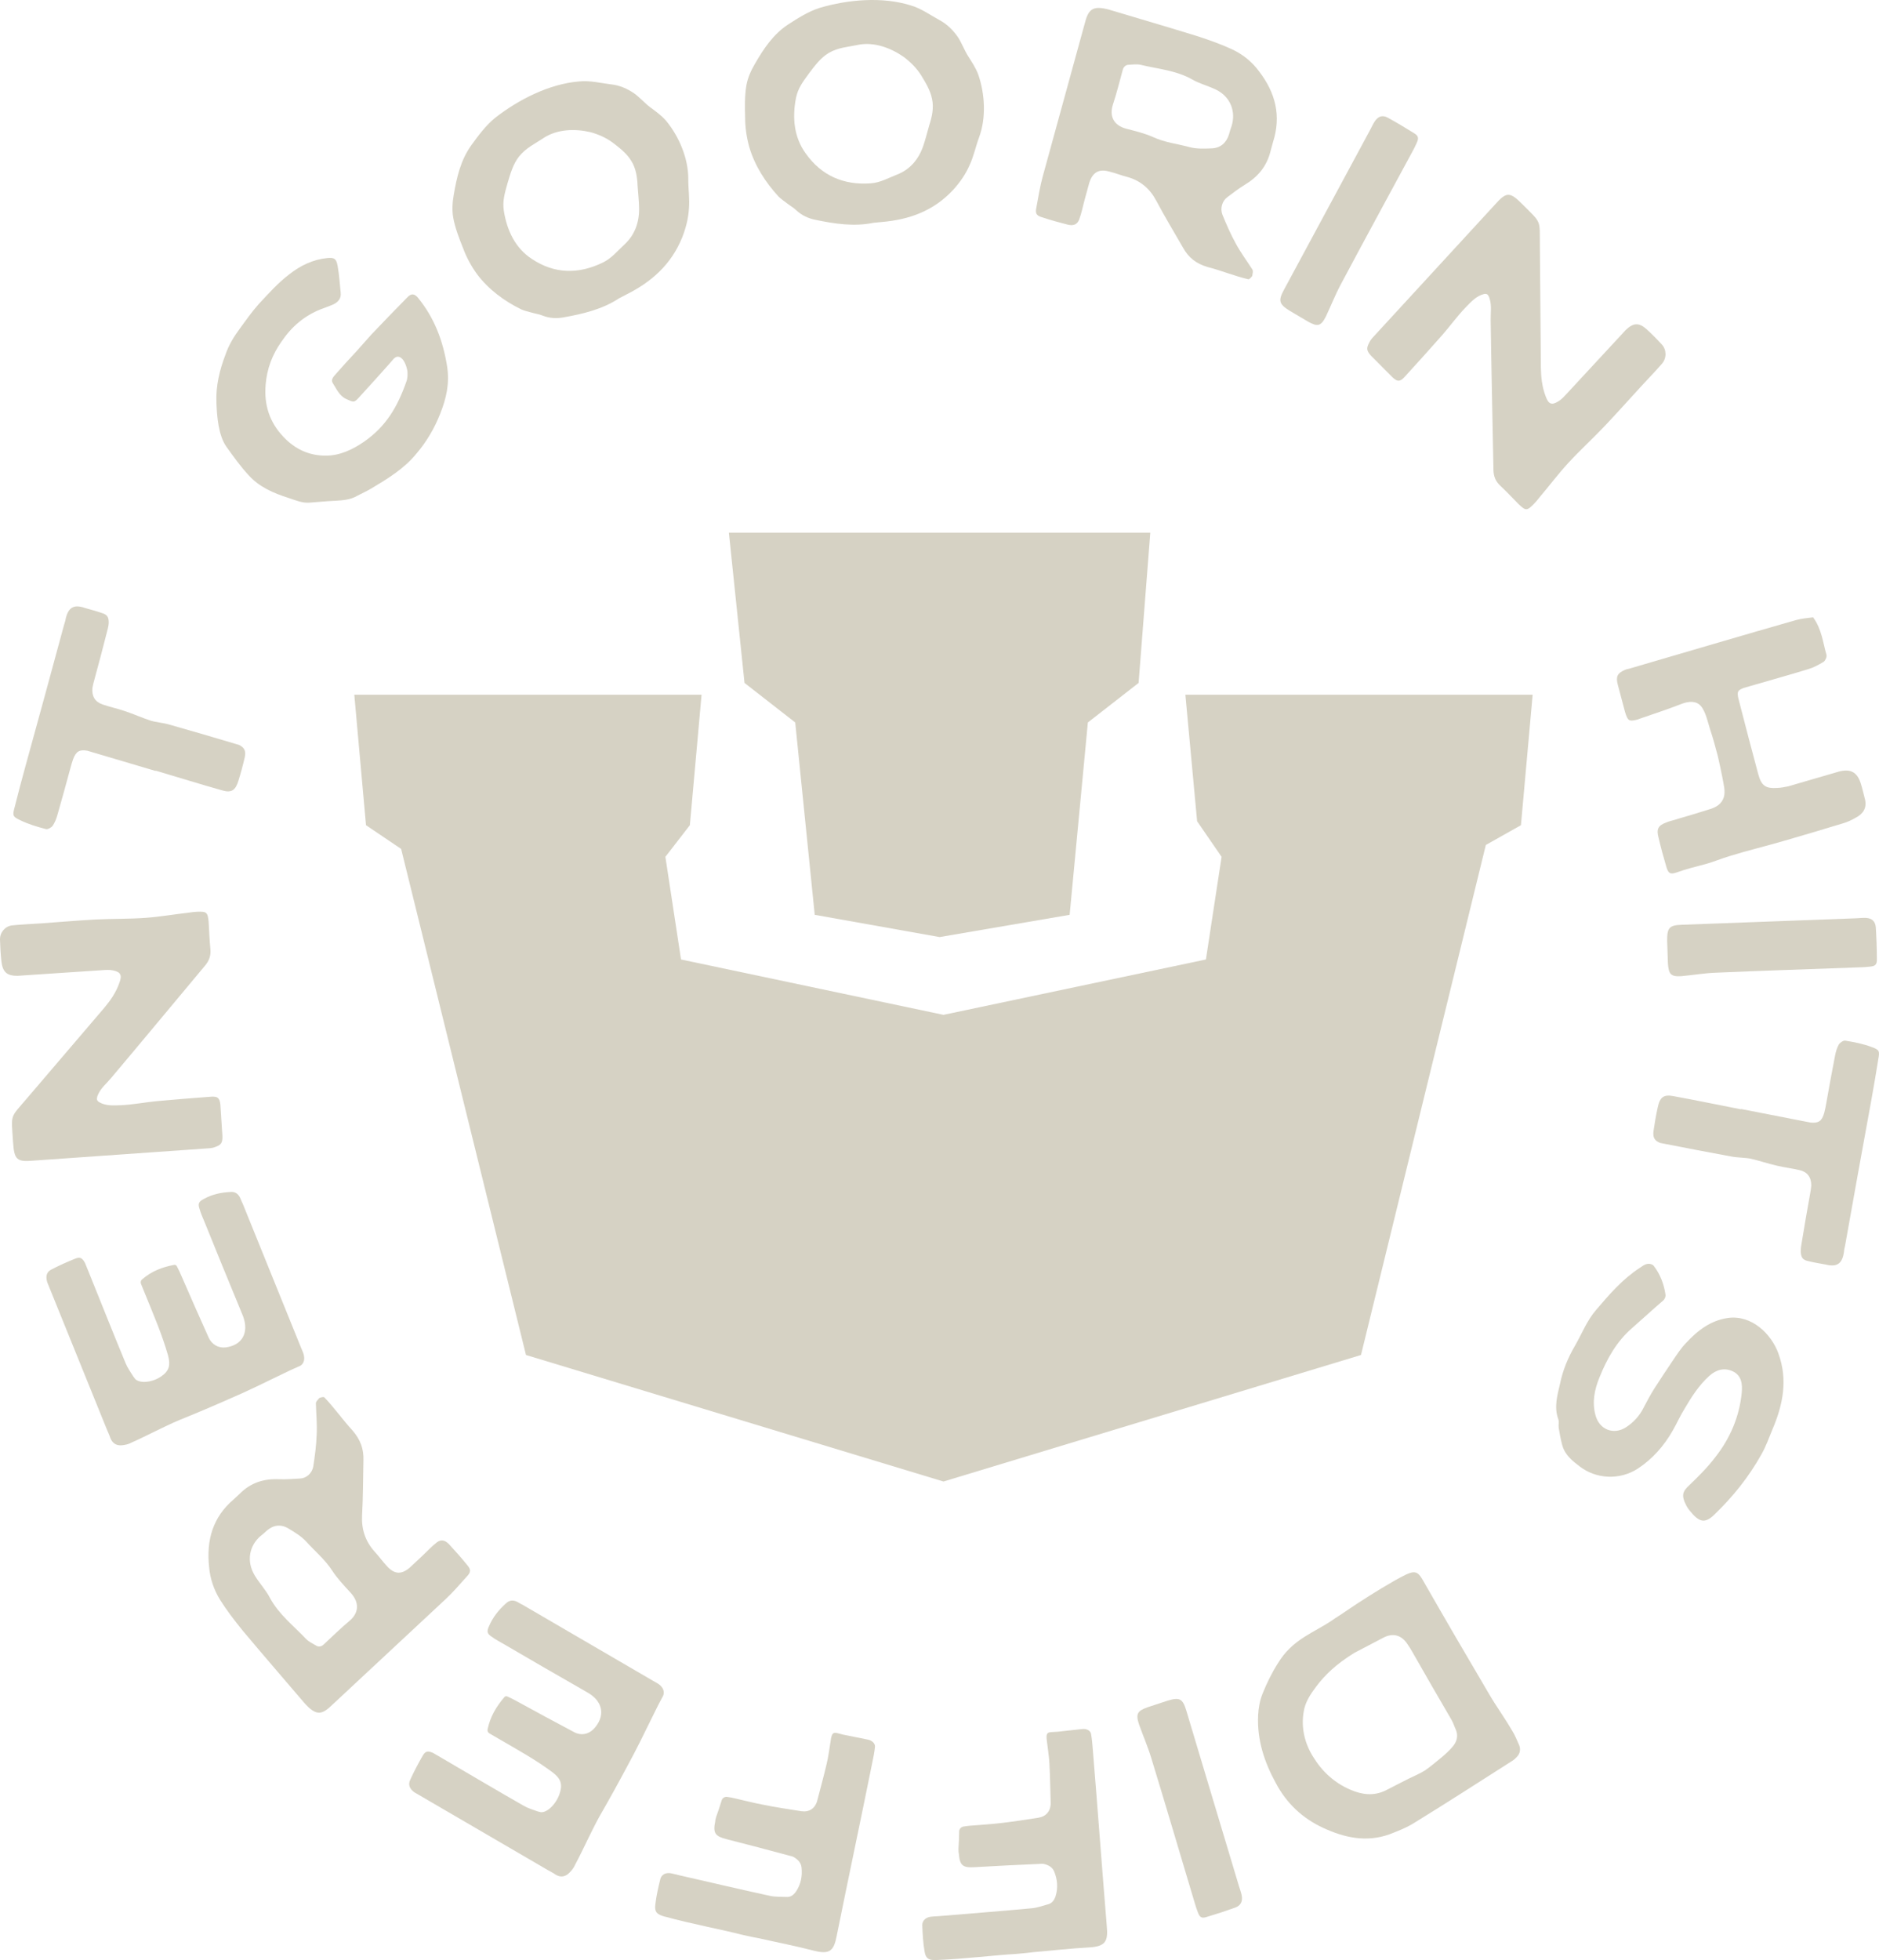 <svg xmlns="http://www.w3.org/2000/svg" fill="none" viewBox="0 0 70 73" height="73" width="70">
<path fill="#D6D2C4" d="M27.154 19.839H42.853L42.417 25.434L40.527 26.907L39.848 34.071L35.004 34.899L30.352 34.071L29.625 26.907L27.736 25.434L27.154 19.839ZM13.199 25.874L13.635 30.733L14.944 31.616L19.595 50.464L35.148 55.176L50.702 50.464L55.353 31.469L56.661 30.733L57.097 25.874H44.16L44.597 30.586L45.509 31.911L44.925 35.734L35.148 37.796L25.371 35.734L24.788 31.911L25.7 30.733L26.136 25.874H13.199Z" clip-rule="evenodd" fill-rule="evenodd"></path>
<path fill="#D6D2C4" d="M13.453 12.888C13.581 12.744 13.709 12.601 13.836 12.458C14.272 12.001 14.716 11.537 15.161 11.088C15.318 10.911 15.451 10.931 15.59 11.113C16.184 11.848 16.509 12.7 16.659 13.664C16.751 14.288 16.629 14.83 16.399 15.409C16.184 15.955 15.89 16.454 15.515 16.892C15.059 17.455 14.441 17.829 13.83 18.194C13.67 18.289 13.493 18.369 13.325 18.457C13.042 18.622 12.777 18.632 12.459 18.652C12.147 18.664 11.829 18.701 11.51 18.721C11.254 18.738 10.993 18.626 10.749 18.545C10.197 18.37 9.652 18.138 9.254 17.689C8.955 17.366 8.701 17.009 8.439 16.644C8.137 16.224 8.081 15.509 8.063 14.988C8.035 14.378 8.185 13.769 8.4 13.207C8.52 12.852 8.719 12.527 8.943 12.226C9.158 11.932 9.381 11.614 9.629 11.336L9.636 11.328C9.997 10.939 10.357 10.535 10.775 10.218C11.185 9.893 11.66 9.663 12.188 9.611C12.452 9.585 12.531 9.631 12.58 9.914C12.638 10.238 12.657 10.571 12.692 10.904C12.715 11.115 12.602 11.241 12.434 11.329C12.28 11.4 12.111 11.455 11.949 11.518C11.342 11.761 10.873 12.153 10.487 12.722C10.137 13.216 9.945 13.736 9.895 14.333C9.835 15.076 10.036 15.712 10.546 16.256C10.991 16.736 11.529 16.976 12.152 16.969C12.666 16.966 13.134 16.745 13.56 16.452C14.389 15.875 14.809 15.151 15.143 14.201C15.185 14.086 15.188 13.931 15.176 13.809C15.138 13.615 15.052 13.374 14.893 13.298C14.736 13.239 14.655 13.38 14.572 13.473C14.182 13.911 13.799 14.341 13.409 14.763C13.191 15.008 13.19 14.991 12.89 14.856C12.636 14.735 12.534 14.478 12.394 14.263C12.32 14.144 12.417 14.034 12.5 13.942C12.755 13.655 13.01 13.369 13.273 13.09C13.333 13.022 13.393 12.955 13.453 12.888Z"></path>
<path fill="#D6D2C4" d="M23.07 11.106C22.433 11.525 21.713 11.691 20.988 11.821C20.727 11.866 20.476 11.855 20.22 11.756C20.083 11.698 19.94 11.682 19.797 11.64C19.669 11.604 19.546 11.577 19.424 11.525C18.785 11.213 18.201 10.783 17.77 10.209C17.554 9.909 17.379 9.589 17.252 9.243C17.106 8.882 16.95 8.475 16.883 8.098C16.835 7.815 16.856 7.521 16.907 7.239C17.018 6.59 17.164 5.963 17.555 5.414C17.823 5.044 18.1 4.67 18.446 4.388C19.326 3.702 20.466 3.126 21.565 3.034C21.974 2.989 22.367 3.094 22.771 3.143C23.081 3.175 23.376 3.305 23.631 3.482C23.838 3.632 24.004 3.829 24.215 3.989C24.426 4.15 24.623 4.28 24.809 4.492C25.294 5.076 25.645 5.897 25.641 6.669C25.639 7.029 25.697 7.411 25.666 7.761C25.644 8.132 25.554 8.486 25.415 8.841C25.001 9.864 24.259 10.504 23.336 10.968C23.247 11.014 23.159 11.06 23.07 11.106ZM20.26 5.133C19.934 5.353 19.599 5.501 19.336 5.829C19.113 6.111 19.013 6.471 18.908 6.821C18.808 7.181 18.713 7.474 18.77 7.855C18.89 8.603 19.207 9.248 19.811 9.642C20.656 10.208 21.557 10.217 22.455 9.779C22.786 9.621 23.009 9.339 23.266 9.103C23.642 8.755 23.816 8.292 23.809 7.757C23.805 7.489 23.772 7.211 23.754 6.938C23.74 6.598 23.693 6.263 23.512 5.984C23.346 5.71 23.076 5.503 22.825 5.311C22.58 5.13 22.285 4.999 21.99 4.921C21.424 4.789 20.769 4.806 20.26 5.133Z"></path>
<path fill="#D6D2C4" d="M32.551 8.296C31.813 8.449 31.084 8.334 30.363 8.184C30.104 8.128 29.873 8.023 29.669 7.835C29.56 7.73 29.432 7.661 29.313 7.568C29.206 7.486 29.101 7.415 29.004 7.321C28.515 6.79 28.117 6.169 27.912 5.472C27.813 5.111 27.759 4.747 27.759 4.376C27.747 3.985 27.741 3.546 27.808 3.169C27.86 2.887 27.98 2.621 28.125 2.375C28.451 1.812 28.802 1.281 29.356 0.915C29.732 0.671 30.12 0.425 30.54 0.292C31.596 -0.018 32.858 -0.129 33.915 0.197C34.312 0.309 34.644 0.555 35.004 0.751C35.282 0.898 35.513 1.13 35.691 1.39C35.831 1.608 35.919 1.854 36.061 2.083C36.203 2.312 36.342 2.507 36.443 2.775C36.696 3.502 36.742 4.399 36.473 5.119C36.348 5.455 36.271 5.833 36.122 6.148C35.975 6.486 35.769 6.783 35.517 7.062C34.78 7.861 33.868 8.181 32.848 8.268C32.749 8.277 32.65 8.287 32.551 8.296ZM31.977 1.668C31.597 1.751 31.233 1.763 30.876 1.971C30.571 2.151 30.354 2.449 30.136 2.736C29.919 3.035 29.73 3.273 29.653 3.65C29.508 4.393 29.583 5.114 30.012 5.709C30.606 6.553 31.444 6.9 32.433 6.828C32.796 6.804 33.101 6.624 33.421 6.501C33.892 6.317 34.213 5.95 34.39 5.448C34.478 5.196 34.543 4.924 34.619 4.662C34.724 4.34 34.794 4.009 34.721 3.681C34.659 3.363 34.478 3.068 34.311 2.796C34.144 2.534 33.913 2.302 33.665 2.118C33.182 1.783 32.564 1.553 31.977 1.668Z"></path>
<path fill="#D6D2C4" d="M46.658 10.04C46.688 10.097 46.667 10.174 46.651 10.277C46.594 10.356 46.534 10.409 46.502 10.4C45.974 10.277 45.492 10.072 44.978 9.942C44.565 9.818 44.281 9.601 44.074 9.227C43.741 8.648 43.394 8.076 43.077 7.478C42.836 7.022 42.482 6.724 41.992 6.589C41.767 6.533 41.551 6.444 41.325 6.389C40.941 6.285 40.713 6.408 40.582 6.8C40.527 6.999 40.47 7.21 40.418 7.398C40.339 7.686 40.296 7.924 40.205 8.173C40.129 8.365 39.988 8.419 39.774 8.366C39.453 8.282 39.133 8.198 38.807 8.088C38.606 8.028 38.561 7.942 38.611 7.718C38.683 7.332 38.744 6.943 38.847 6.567C39.364 4.685 39.881 2.804 40.401 0.911C40.54 0.366 40.672 0.178 41.342 0.367C42.442 0.698 43.546 1.017 44.644 1.359C45.085 1.504 45.524 1.66 45.939 1.856C46.323 2.044 46.651 2.31 46.909 2.663C47.516 3.456 47.739 4.314 47.423 5.297C47.393 5.408 47.365 5.508 47.338 5.607C47.201 6.189 46.861 6.59 46.368 6.885C46.147 7.022 45.93 7.185 45.727 7.34C45.528 7.483 45.452 7.76 45.537 7.989C45.688 8.358 45.842 8.716 46.033 9.061C46.215 9.403 46.45 9.713 46.658 10.04ZM42.016 2.415C41.933 2.426 41.856 2.498 41.831 2.587C41.71 3.03 41.602 3.464 41.462 3.89C41.322 4.315 41.476 4.673 41.969 4.797C42.3 4.884 42.645 4.964 42.961 5.107C43.398 5.31 43.877 5.358 44.335 5.484C44.592 5.549 44.871 5.537 45.149 5.525C45.462 5.511 45.685 5.326 45.784 5.008C45.811 4.909 45.842 4.798 45.879 4.702C46.047 4.177 45.857 3.617 45.313 3.345C45.021 3.198 44.687 3.121 44.401 2.952C43.795 2.614 43.131 2.57 42.487 2.412C42.346 2.382 42.18 2.404 42.016 2.415Z"></path>
<path fill="#D6D2C4" d="M49.473 7.749C49.992 6.787 50.517 5.814 51.041 4.841C51.101 4.731 51.145 4.625 51.215 4.52C51.342 4.331 51.497 4.277 51.695 4.38C52.026 4.562 52.352 4.755 52.673 4.957C52.846 5.059 52.861 5.147 52.773 5.333C52.724 5.449 52.669 5.55 52.61 5.66C51.728 7.295 50.831 8.934 49.959 10.575C49.748 10.966 49.585 11.385 49.394 11.788C49.208 12.154 49.084 12.174 48.733 11.98C48.503 11.844 48.283 11.714 48.052 11.578C47.645 11.325 47.612 11.2 47.834 10.789C48.38 9.775 48.926 8.762 49.473 7.749Z"></path>
<path fill="#D6D2C4" d="M55.446 11.012C55.421 10.955 55.351 10.932 55.289 10.95C54.994 11.021 54.803 11.245 54.605 11.444C54.291 11.768 54.026 12.14 53.721 12.488C53.263 13.003 52.798 13.525 52.332 14.032C52.157 14.223 52.063 14.224 51.881 14.057C51.611 13.786 51.341 13.514 51.071 13.243C50.912 13.067 50.895 12.97 51.008 12.764C51.038 12.698 51.083 12.632 51.137 12.574C52.656 10.922 54.175 9.27 55.694 7.619C56.121 7.138 56.245 7.135 56.714 7.606C57.444 8.34 57.355 8.155 57.366 9.172C57.379 10.671 57.391 12.185 57.404 13.7C57.411 14.058 57.449 14.415 57.58 14.755C57.687 15.054 57.804 15.108 58.066 14.94C58.174 14.873 58.265 14.773 58.357 14.674C59.029 13.943 59.708 13.221 60.372 12.499C60.433 12.432 60.495 12.366 60.556 12.299C60.846 12.017 61.056 12.004 61.349 12.267C61.547 12.45 61.73 12.634 61.913 12.834C62.088 13.025 62.094 13.335 61.918 13.542C61.682 13.816 61.422 14.082 61.17 14.355C60.705 14.862 60.239 15.384 59.758 15.891C59.323 16.348 58.856 16.773 58.428 17.238C58.054 17.644 57.712 18.099 57.354 18.522C57.294 18.604 57.217 18.687 57.149 18.762C56.889 19.028 56.842 19.029 56.58 18.782C56.358 18.558 56.136 18.319 55.898 18.096C55.715 17.928 55.642 17.742 55.637 17.498C55.602 15.642 55.56 13.778 55.533 11.93C55.528 11.653 55.577 11.383 55.494 11.125C55.486 11.084 55.47 11.052 55.446 11.012Z"></path>
<path fill="#D6D2C4" d="M67.545 22.991C67.869 23.434 67.912 23.936 68.043 24.388C68.064 24.465 67.998 24.604 67.941 24.645C67.754 24.759 67.564 24.862 67.373 24.918C66.655 25.139 65.92 25.341 65.198 25.552C65.114 25.576 65.039 25.598 64.954 25.623C64.737 25.71 64.704 25.755 64.764 26.025C64.767 26.036 64.773 26.058 64.776 26.069C65.011 26.993 65.256 27.913 65.502 28.834C65.617 29.267 65.783 29.374 66.21 29.345C66.346 29.341 66.487 29.312 66.617 29.286C67.253 29.101 67.879 28.918 68.505 28.736C68.911 28.63 69.178 28.731 69.318 29.169C69.382 29.365 69.427 29.579 69.48 29.779C69.552 30.092 69.406 30.314 69.134 30.453C68.976 30.547 68.812 30.619 68.643 30.668C67.914 30.892 67.182 31.106 66.45 31.319C65.792 31.511 65.115 31.672 64.45 31.878C64.131 31.971 63.814 32.111 63.483 32.196C63.14 32.284 62.798 32.371 62.464 32.492C62.212 32.578 62.142 32.527 62.065 32.238C61.963 31.898 61.868 31.543 61.787 31.196C61.704 30.885 61.77 30.746 62.051 30.641C62.204 30.572 62.369 30.548 62.525 30.491C62.917 30.376 63.31 30.262 63.689 30.139C63.922 30.071 64.141 29.948 64.22 29.686C64.286 29.463 64.21 29.222 64.173 28.994C64.12 28.711 64.057 28.43 63.993 28.15C63.905 27.817 63.816 27.485 63.706 27.158C63.624 26.895 63.542 26.5 63.36 26.29C63.182 26.091 62.915 26.121 62.685 26.2C62.187 26.393 61.684 26.564 61.191 26.731C61.117 26.753 61.056 26.782 60.993 26.801C60.682 26.88 60.639 26.844 60.539 26.515C60.451 26.182 60.359 25.838 60.27 25.505C60.188 25.195 60.256 25.067 60.534 24.95C60.584 24.924 60.64 24.919 60.693 24.904C62.762 24.301 64.817 23.69 66.888 23.099C67.1 23.037 67.324 23.019 67.545 22.991Z"></path>
<path fill="#D6D2C4" d="M65.973 34.318C67.029 34.278 68.097 34.238 69.164 34.199C69.285 34.194 69.395 34.178 69.516 34.185C69.737 34.2 69.862 34.311 69.881 34.54C69.906 34.931 69.919 35.322 69.921 35.714C69.928 35.921 69.864 35.981 69.666 36C69.546 36.016 69.436 36.02 69.315 36.025C67.521 36.092 65.716 36.148 63.922 36.226C63.493 36.242 63.066 36.316 62.637 36.355C62.242 36.381 62.161 36.281 62.136 35.867C62.126 35.59 62.117 35.326 62.108 35.05C62.102 34.554 62.187 34.459 62.638 34.442C63.75 34.401 64.861 34.359 65.973 34.318Z"></path>
<path fill="#D6D2C4" d="M64.86 41.303C65.629 41.453 66.397 41.603 67.166 41.752C67.264 41.772 67.361 41.791 67.458 41.809C67.757 41.833 67.872 41.75 67.959 41.45C67.992 41.328 68.013 41.215 68.035 41.09C68.14 40.502 68.247 39.902 68.363 39.315C68.389 39.168 68.439 39.014 68.504 38.898C68.551 38.825 68.677 38.744 68.742 38.757C69.08 38.811 69.415 38.876 69.73 38.996C70.025 39.101 70.028 39.148 69.971 39.465C69.889 39.988 69.796 40.508 69.704 41.029C69.374 42.816 69.055 44.604 68.738 46.381C68.724 46.461 68.699 46.538 68.697 46.608C68.64 47.053 68.446 47.203 68.017 47.096C67.8 47.053 67.592 47.025 67.389 46.973C67.161 46.929 67.098 46.846 67.084 46.609C67.083 46.492 67.105 46.367 67.125 46.254C67.221 45.652 67.326 45.063 67.433 44.464C67.451 44.362 67.469 44.26 67.477 44.156C67.477 43.84 67.332 43.647 67.042 43.579C66.763 43.513 66.477 43.48 66.208 43.416C65.875 43.34 65.547 43.229 65.214 43.152C64.986 43.108 64.738 43.118 64.5 43.072C63.664 42.92 62.82 42.756 61.986 42.593C61.943 42.585 61.9 42.576 61.856 42.568C61.646 42.492 61.567 42.371 61.6 42.12C61.642 41.823 61.694 41.529 61.758 41.237C61.835 40.865 61.979 40.753 62.336 40.822C63.182 40.976 64.014 41.15 64.858 41.314L64.86 41.303Z"></path>
<path fill="#D6D2C4" d="M62.044 48.199C62.06 48.287 62.022 48.384 61.956 48.438C61.544 48.792 61.177 49.133 60.805 49.458C60.23 49.955 59.866 50.6 59.584 51.305C59.405 51.741 59.303 52.222 59.438 52.706C59.581 53.248 60.115 53.45 60.57 53.159C60.852 52.98 61.089 52.721 61.243 52.403C61.365 52.171 61.487 51.939 61.628 51.718C61.848 51.371 62.078 51.03 62.307 50.688C62.468 50.453 62.62 50.212 62.81 50.018C63.246 49.546 63.728 49.179 64.367 49.086C65.264 48.958 65.996 49.693 66.251 50.404C66.613 51.388 66.421 52.328 66.022 53.255C65.897 53.565 65.782 53.879 65.624 54.157C65.149 55.013 64.545 55.757 63.86 56.415C63.502 56.761 63.288 56.691 62.926 56.233C62.888 56.185 62.86 56.142 62.828 56.084C62.62 55.69 62.685 55.543 62.93 55.316C63.282 54.979 63.625 54.638 63.915 54.252C64.453 53.563 64.798 52.763 64.885 51.88C64.917 51.556 64.884 51.236 64.565 51.078C64.245 50.921 63.937 51.007 63.671 51.248C63.289 51.594 63.007 52.036 62.749 52.479C62.586 52.74 62.468 53.014 62.32 53.271C61.988 53.855 61.562 54.333 61.021 54.692C60.334 55.139 59.459 55.083 58.85 54.615C58.582 54.408 58.294 54.191 58.195 53.805C58.139 53.602 58.102 53.384 58.066 53.166C58.055 53.068 58.084 52.94 58.053 52.857C57.887 52.407 58.016 51.969 58.116 51.54C58.218 51.034 58.418 50.557 58.671 50.124C58.934 49.671 59.115 49.184 59.465 48.781C59.954 48.208 60.438 47.645 61.069 47.232C61.165 47.169 61.257 47.09 61.366 47.074C61.441 47.051 61.572 47.088 61.614 47.151C61.845 47.454 61.984 47.81 62.044 48.199Z"></path>
<path fill="#D6D2C4" d="M56.596 64.997C56.657 65.146 56.626 65.314 56.512 65.428C56.457 65.489 56.407 65.535 56.341 65.577C55.127 66.349 53.929 67.125 52.704 67.877C52.412 68.063 52.077 68.195 51.76 68.316C50.895 68.624 50.08 68.441 49.285 68.071C48.525 67.719 47.932 67.166 47.531 66.41C47.104 65.631 46.825 64.797 46.87 63.879C46.884 63.614 46.931 63.341 47.03 63.09C47.187 62.694 47.382 62.299 47.611 61.938C47.869 61.518 48.177 61.228 48.6 60.959C48.948 60.737 49.282 60.579 49.633 60.342C49.75 60.254 49.972 60.126 50.098 60.032C50.689 59.63 51.291 59.247 51.929 58.881C52.639 58.484 52.763 58.431 52.998 58.835C53.812 60.257 54.637 61.674 55.47 63.084C55.739 63.547 56.056 63.979 56.325 64.442C56.437 64.612 56.506 64.798 56.596 64.997ZM50.456 61.557C49.783 61.972 49.36 62.376 49.034 62.812C48.824 63.094 48.62 63.386 48.566 63.757C48.465 64.36 48.611 64.942 48.921 65.431C49.251 65.976 49.72 66.406 50.319 66.659C50.748 66.843 51.178 66.894 51.611 66.686C51.901 66.542 52.185 66.388 52.465 66.25C52.675 66.144 52.895 66.057 53.093 65.932C53.303 65.784 53.502 65.617 53.711 65.444C53.85 65.328 53.993 65.197 54.115 65.052C54.269 64.873 54.335 64.656 54.237 64.421C54.178 64.297 54.144 64.171 54.075 64.053C53.588 63.217 53.102 62.381 52.619 61.529C52.562 61.431 52.499 61.322 52.432 61.23C52.207 60.888 51.889 60.807 51.533 60.993C51.168 61.185 50.812 61.371 50.456 61.557Z"></path>
<path fill="#D6D2C4" d="M45.194 67.041C45.511 68.096 45.831 69.162 46.151 70.228C46.187 70.348 46.23 70.455 46.256 70.579C46.301 70.806 46.232 70.961 46.025 71.041C45.671 71.169 45.314 71.286 44.953 71.393C44.764 71.455 44.692 71.406 44.622 71.212C44.575 71.094 44.542 70.984 44.506 70.864C43.969 69.073 43.439 67.267 42.891 65.48C42.762 65.052 42.581 64.64 42.432 64.219C42.303 63.827 42.374 63.719 42.749 63.584C43.001 63.501 43.243 63.422 43.495 63.339C43.95 63.202 44.06 63.262 44.196 63.712C44.529 64.822 44.861 65.932 45.194 67.041Z"></path>
<path fill="#D6D2C4" d="M35.733 68.202C35.737 68.121 35.798 68.046 35.885 68.027C35.994 68.007 36.093 67.998 36.191 67.99C36.532 67.961 36.883 67.943 37.222 67.903C37.715 67.849 38.196 67.774 38.687 67.697C38.971 67.65 39.143 67.451 39.142 67.15C39.126 66.667 39.123 66.193 39.096 65.71C39.09 65.48 39.019 65.001 38.99 64.76C38.967 64.462 39.093 64.521 39.389 64.496C39.75 64.453 39.97 64.435 40.331 64.393C40.463 64.381 40.611 64.438 40.643 64.563C40.68 64.756 40.697 64.974 40.712 65.169C40.893 67.36 41.052 69.553 41.232 71.733C41.287 72.306 41.18 72.488 40.586 72.527C39.882 72.564 39.17 72.647 38.468 72.707C38.282 72.734 37.865 72.769 37.821 72.773C37.139 72.808 35.903 72.959 34.933 72.995C34.922 72.996 34.9 72.998 34.889 72.999C34.614 73.01 34.488 72.952 34.446 72.69C34.387 72.36 34.372 72.026 34.358 71.704C34.356 71.542 34.469 71.428 34.632 71.391C34.741 71.371 34.863 71.372 34.983 71.362C36.136 71.264 37.289 71.178 38.44 71.069C38.638 71.052 38.831 70.978 39.026 70.927C39.189 70.89 39.269 70.779 39.323 70.624C39.42 70.315 39.396 70.005 39.274 69.704C39.205 69.537 39.067 69.467 38.909 69.423C38.842 69.406 38.765 69.412 38.688 69.419C37.895 69.451 37.103 69.495 36.311 69.539C35.871 69.565 35.755 69.483 35.72 69.035C35.705 68.978 35.711 68.92 35.706 68.863C35.721 68.619 35.73 68.456 35.733 68.202Z"></path>
<path fill="#D6D2C4" d="M26.888 67.042C26.915 66.966 26.994 66.913 27.082 66.921C27.192 66.934 27.289 66.956 27.386 66.978C27.72 67.054 28.062 67.143 28.398 67.207C28.884 67.306 29.365 67.379 29.856 67.455C30.141 67.496 30.361 67.358 30.443 67.07C30.563 66.602 30.691 66.148 30.799 65.678C30.857 65.455 30.922 64.975 30.96 64.736C31.021 64.444 31.125 64.538 31.416 64.604C31.774 64.673 31.989 64.722 32.346 64.791C32.475 64.82 32.601 64.92 32.597 65.048C32.579 65.245 32.535 65.458 32.495 65.65C32.061 67.802 31.604 69.949 31.172 72.089C31.066 72.654 30.913 72.796 30.334 72.653C29.65 72.475 28.946 72.339 28.257 72.183C28.072 72.153 27.663 72.06 27.619 72.05C26.957 71.876 25.731 71.646 24.794 71.386C24.783 71.384 24.761 71.379 24.75 71.376C24.484 71.304 24.379 71.21 24.412 70.946C24.447 70.613 24.525 70.289 24.601 69.976C24.645 69.821 24.784 69.746 24.95 69.76C25.06 69.774 25.176 69.812 25.295 69.838C26.425 70.095 27.552 70.362 28.685 70.607C28.878 70.651 29.084 70.638 29.285 70.648C29.451 70.662 29.558 70.581 29.653 70.449C29.832 70.183 29.895 69.879 29.861 69.553C29.842 69.373 29.729 69.264 29.59 69.174C29.53 69.137 29.455 69.12 29.38 69.103C28.612 68.894 27.841 68.695 27.071 68.497C26.643 68.388 26.554 68.274 26.645 67.835C26.646 67.776 26.668 67.723 26.68 67.666C26.761 67.437 26.815 67.285 26.888 67.042Z"></path>
<path fill="#D6D2C4" d="M18.166 64.399C18.265 63.929 18.488 63.559 18.789 63.207C18.82 63.172 18.865 63.159 18.913 63.187C19.034 63.244 19.145 63.295 19.251 63.357C19.964 63.746 20.677 64.135 21.395 64.514C21.641 64.645 21.919 64.596 22.115 64.394C22.549 63.935 22.478 63.406 21.95 63.071C21.844 63.01 21.748 62.954 21.642 62.892C20.694 62.353 19.742 61.798 18.799 61.248C18.626 61.147 18.457 61.062 18.304 60.947C18.146 60.841 18.13 60.753 18.217 60.566C18.36 60.228 18.578 59.959 18.845 59.719C18.973 59.597 19.092 59.587 19.228 59.639C19.31 59.674 19.382 59.729 19.464 59.764C21.08 60.706 22.706 61.653 24.322 62.595C24.447 62.668 24.592 62.726 24.68 62.87C24.739 62.97 24.749 63.094 24.68 63.2C24.578 63.391 24.466 63.602 24.363 63.819C24.034 64.484 23.719 65.144 23.356 65.802C23.029 66.416 22.687 67.034 22.34 67.636C22.009 68.234 21.741 68.856 21.425 69.449C21.375 69.565 21.302 69.655 21.22 69.738C21.075 69.891 20.901 69.935 20.709 69.823C20.608 69.751 20.507 69.705 20.401 69.643C18.804 68.713 17.217 67.788 15.62 66.857C15.562 66.823 15.495 66.784 15.437 66.751C15.256 66.618 15.198 66.466 15.28 66.29C15.421 65.977 15.588 65.665 15.758 65.369C15.853 65.213 15.947 65.202 16.131 65.283C16.237 65.345 16.333 65.401 16.439 65.462C17.459 66.057 18.473 66.661 19.508 67.251C19.671 67.346 19.846 67.395 20.026 67.461C20.07 67.473 20.114 67.485 20.148 67.492C20.389 67.514 20.733 67.174 20.854 66.783C20.968 66.427 20.873 66.227 20.586 66.007C19.937 65.523 19.233 65.14 18.541 64.736C18.435 64.675 18.339 64.618 18.233 64.557C18.175 64.523 18.149 64.455 18.166 64.399Z"></path>
<path fill="#D6D2C4" d="M11.768 52.262C11.772 52.197 11.829 52.143 11.896 52.066C11.984 52.03 12.062 52.019 12.085 52.044C12.468 52.443 12.771 52.885 13.139 53.282C13.425 53.618 13.555 53.96 13.539 54.391C13.525 55.067 13.527 55.744 13.489 56.427C13.46 56.947 13.607 57.397 13.953 57.784C14.114 57.957 14.252 58.153 14.414 58.326C14.686 58.628 14.942 58.651 15.253 58.393C15.401 58.255 15.557 58.109 15.697 57.979C15.911 57.78 16.068 57.602 16.272 57.443C16.435 57.322 16.581 57.355 16.736 57.52C16.964 57.77 17.192 58.02 17.411 58.294C17.55 58.458 17.545 58.555 17.388 58.717C17.13 59.003 16.88 59.298 16.6 59.558C15.203 60.861 13.805 62.163 12.399 63.473C12.004 63.857 11.796 63.943 11.326 63.409C10.564 62.515 9.794 61.628 9.04 60.727C8.741 60.358 8.45 59.981 8.199 59.583C7.97 59.21 7.828 58.802 7.79 58.359C7.682 57.35 7.932 56.5 8.701 55.845C8.783 55.769 8.857 55.7 8.931 55.631C9.344 55.215 9.836 55.065 10.404 55.091C10.661 55.099 10.927 55.082 11.177 55.065C11.42 55.055 11.625 54.863 11.67 54.621C11.73 54.225 11.783 53.837 11.797 53.438C11.819 53.048 11.778 52.654 11.768 52.262ZM11.801 61.3C11.877 61.338 11.979 61.319 12.045 61.258C12.374 60.952 12.688 60.644 13.023 60.363C13.358 60.081 13.411 59.693 13.057 59.313C12.822 59.054 12.571 58.794 12.377 58.497C12.111 58.081 11.73 57.773 11.407 57.411C11.223 57.212 10.981 57.067 10.74 56.922C10.468 56.759 10.185 56.791 9.94 57.005C9.866 57.073 9.783 57.15 9.702 57.21C9.293 57.561 9.167 58.141 9.489 58.674C9.66 58.961 9.904 59.212 10.059 59.516C10.399 60.139 10.938 60.547 11.402 61.04C11.506 61.144 11.658 61.218 11.801 61.3Z"></path>
<path fill="#D6D2C4" d="M5.293 47.649C5.647 47.342 6.041 47.192 6.485 47.108C6.53 47.101 6.573 47.119 6.595 47.172C6.657 47.295 6.714 47.407 6.761 47.524C7.095 48.289 7.429 49.054 7.773 49.814C7.89 50.075 8.139 50.215 8.412 50.181C9.024 50.098 9.279 49.635 9.059 49.032C9.011 48.915 8.968 48.809 8.921 48.693C8.49 47.658 8.065 46.608 7.644 45.569C7.567 45.379 7.483 45.203 7.431 45.014C7.368 44.829 7.407 44.749 7.585 44.657C7.897 44.482 8.227 44.411 8.578 44.393C8.752 44.378 8.851 44.447 8.928 44.576C8.972 44.656 8.996 44.745 9.041 44.826C9.762 46.607 10.488 48.399 11.21 50.18C11.266 50.318 11.346 50.457 11.331 50.627C11.319 50.744 11.254 50.849 11.138 50.887C10.945 50.973 10.732 51.067 10.524 51.172C9.873 51.485 9.237 51.804 8.563 52.09C7.945 52.364 7.312 52.632 6.685 52.885C6.072 53.144 5.495 53.462 4.897 53.727C4.79 53.787 4.68 53.81 4.566 53.824C4.362 53.851 4.199 53.773 4.113 53.562C4.075 53.44 4.022 53.339 3.975 53.222C3.262 51.462 2.553 49.713 1.84 47.953C1.814 47.889 1.784 47.815 1.759 47.751C1.693 47.53 1.737 47.373 1.905 47.286C2.201 47.13 2.515 46.991 2.824 46.867C2.99 46.806 3.071 46.857 3.168 47.039C3.216 47.156 3.259 47.262 3.306 47.378C3.761 48.502 4.206 49.631 4.676 50.761C4.749 50.941 4.858 51.093 4.962 51.259C4.989 51.297 5.017 51.335 5.04 51.362C5.217 51.534 5.688 51.488 6.013 51.256C6.312 51.049 6.355 50.83 6.258 50.473C6.03 49.673 5.7 48.919 5.391 48.156C5.344 48.039 5.301 47.933 5.253 47.816C5.228 47.753 5.247 47.682 5.293 47.649Z"></path>
<path fill="#D6D2C4" d="M3.614 40.889C3.595 40.948 3.633 41.015 3.69 41.045C3.954 41.2 4.239 41.168 4.514 41.161C4.954 41.141 5.39 41.053 5.84 41.01C6.509 40.951 7.19 40.892 7.86 40.844C8.113 40.827 8.183 40.891 8.21 41.143C8.236 41.533 8.261 41.924 8.286 42.315C8.29 42.557 8.241 42.641 8.025 42.714C7.96 42.742 7.884 42.758 7.807 42.764C5.621 42.918 3.434 43.072 1.248 43.225C0.622 43.281 0.528 43.195 0.485 42.517C0.417 41.461 0.363 41.66 1.01 40.899C1.964 39.782 2.929 38.652 3.894 37.523C4.119 37.253 4.321 36.962 4.442 36.618C4.556 36.322 4.504 36.199 4.202 36.139C4.079 36.113 3.947 36.123 3.815 36.132C2.848 36.2 1.881 36.256 0.925 36.324C0.837 36.33 0.749 36.336 0.661 36.342C0.264 36.347 0.101 36.209 0.053 35.808C0.024 35.533 0.007 35.269 0 34.992C-0.006 34.727 0.189 34.494 0.452 34.464C0.803 34.428 1.166 34.414 1.529 34.389C2.199 34.341 2.879 34.282 3.561 34.245C4.177 34.214 4.796 34.228 5.412 34.184C5.95 34.147 6.496 34.05 7.033 33.99C7.131 33.971 7.241 33.963 7.339 33.956C7.703 33.942 7.738 33.974 7.773 34.341C7.793 34.663 7.804 34.997 7.836 35.329C7.863 35.581 7.798 35.771 7.645 35.955C6.476 37.352 5.309 38.762 4.14 40.148C3.966 40.357 3.756 40.522 3.65 40.771C3.63 40.807 3.622 40.843 3.614 40.889Z"></path>
<path fill="#D6D2C4" d="M5.798 28.713C5.046 28.491 4.294 28.268 3.542 28.045C3.446 28.016 3.351 27.988 3.256 27.96C2.961 27.908 2.838 27.98 2.725 28.27C2.682 28.388 2.652 28.499 2.619 28.621C2.463 29.197 2.303 29.784 2.137 30.357C2.098 30.501 2.034 30.65 1.959 30.759C1.906 30.827 1.773 30.896 1.71 30.877C1.378 30.791 1.05 30.693 0.747 30.544C0.462 30.411 0.464 30.364 0.548 30.054C0.675 29.541 0.813 29.031 0.952 28.522C1.437 26.774 1.911 25.024 2.383 23.285C2.404 23.207 2.435 23.133 2.443 23.063C2.539 22.625 2.746 22.495 3.163 22.642C3.375 22.705 3.58 22.754 3.778 22.825C4 22.89 4.056 22.979 4.049 23.216C4.041 23.333 4.007 23.455 3.977 23.566C3.829 24.156 3.673 24.732 3.514 25.32C3.487 25.419 3.46 25.519 3.443 25.622C3.415 25.936 3.542 26.142 3.826 26.238C4.098 26.331 4.379 26.39 4.641 26.48C4.967 26.588 5.283 26.73 5.609 26.838C5.831 26.904 6.079 26.918 6.312 26.987C7.131 27.217 7.958 27.462 8.773 27.704C8.816 27.717 8.858 27.729 8.901 27.742C9.103 27.838 9.172 27.966 9.116 28.213C9.049 28.504 8.971 28.792 8.882 29.077C8.772 29.439 8.62 29.538 8.27 29.434C7.441 29.2 6.628 28.947 5.801 28.702L5.798 28.713Z"></path>
</svg>
